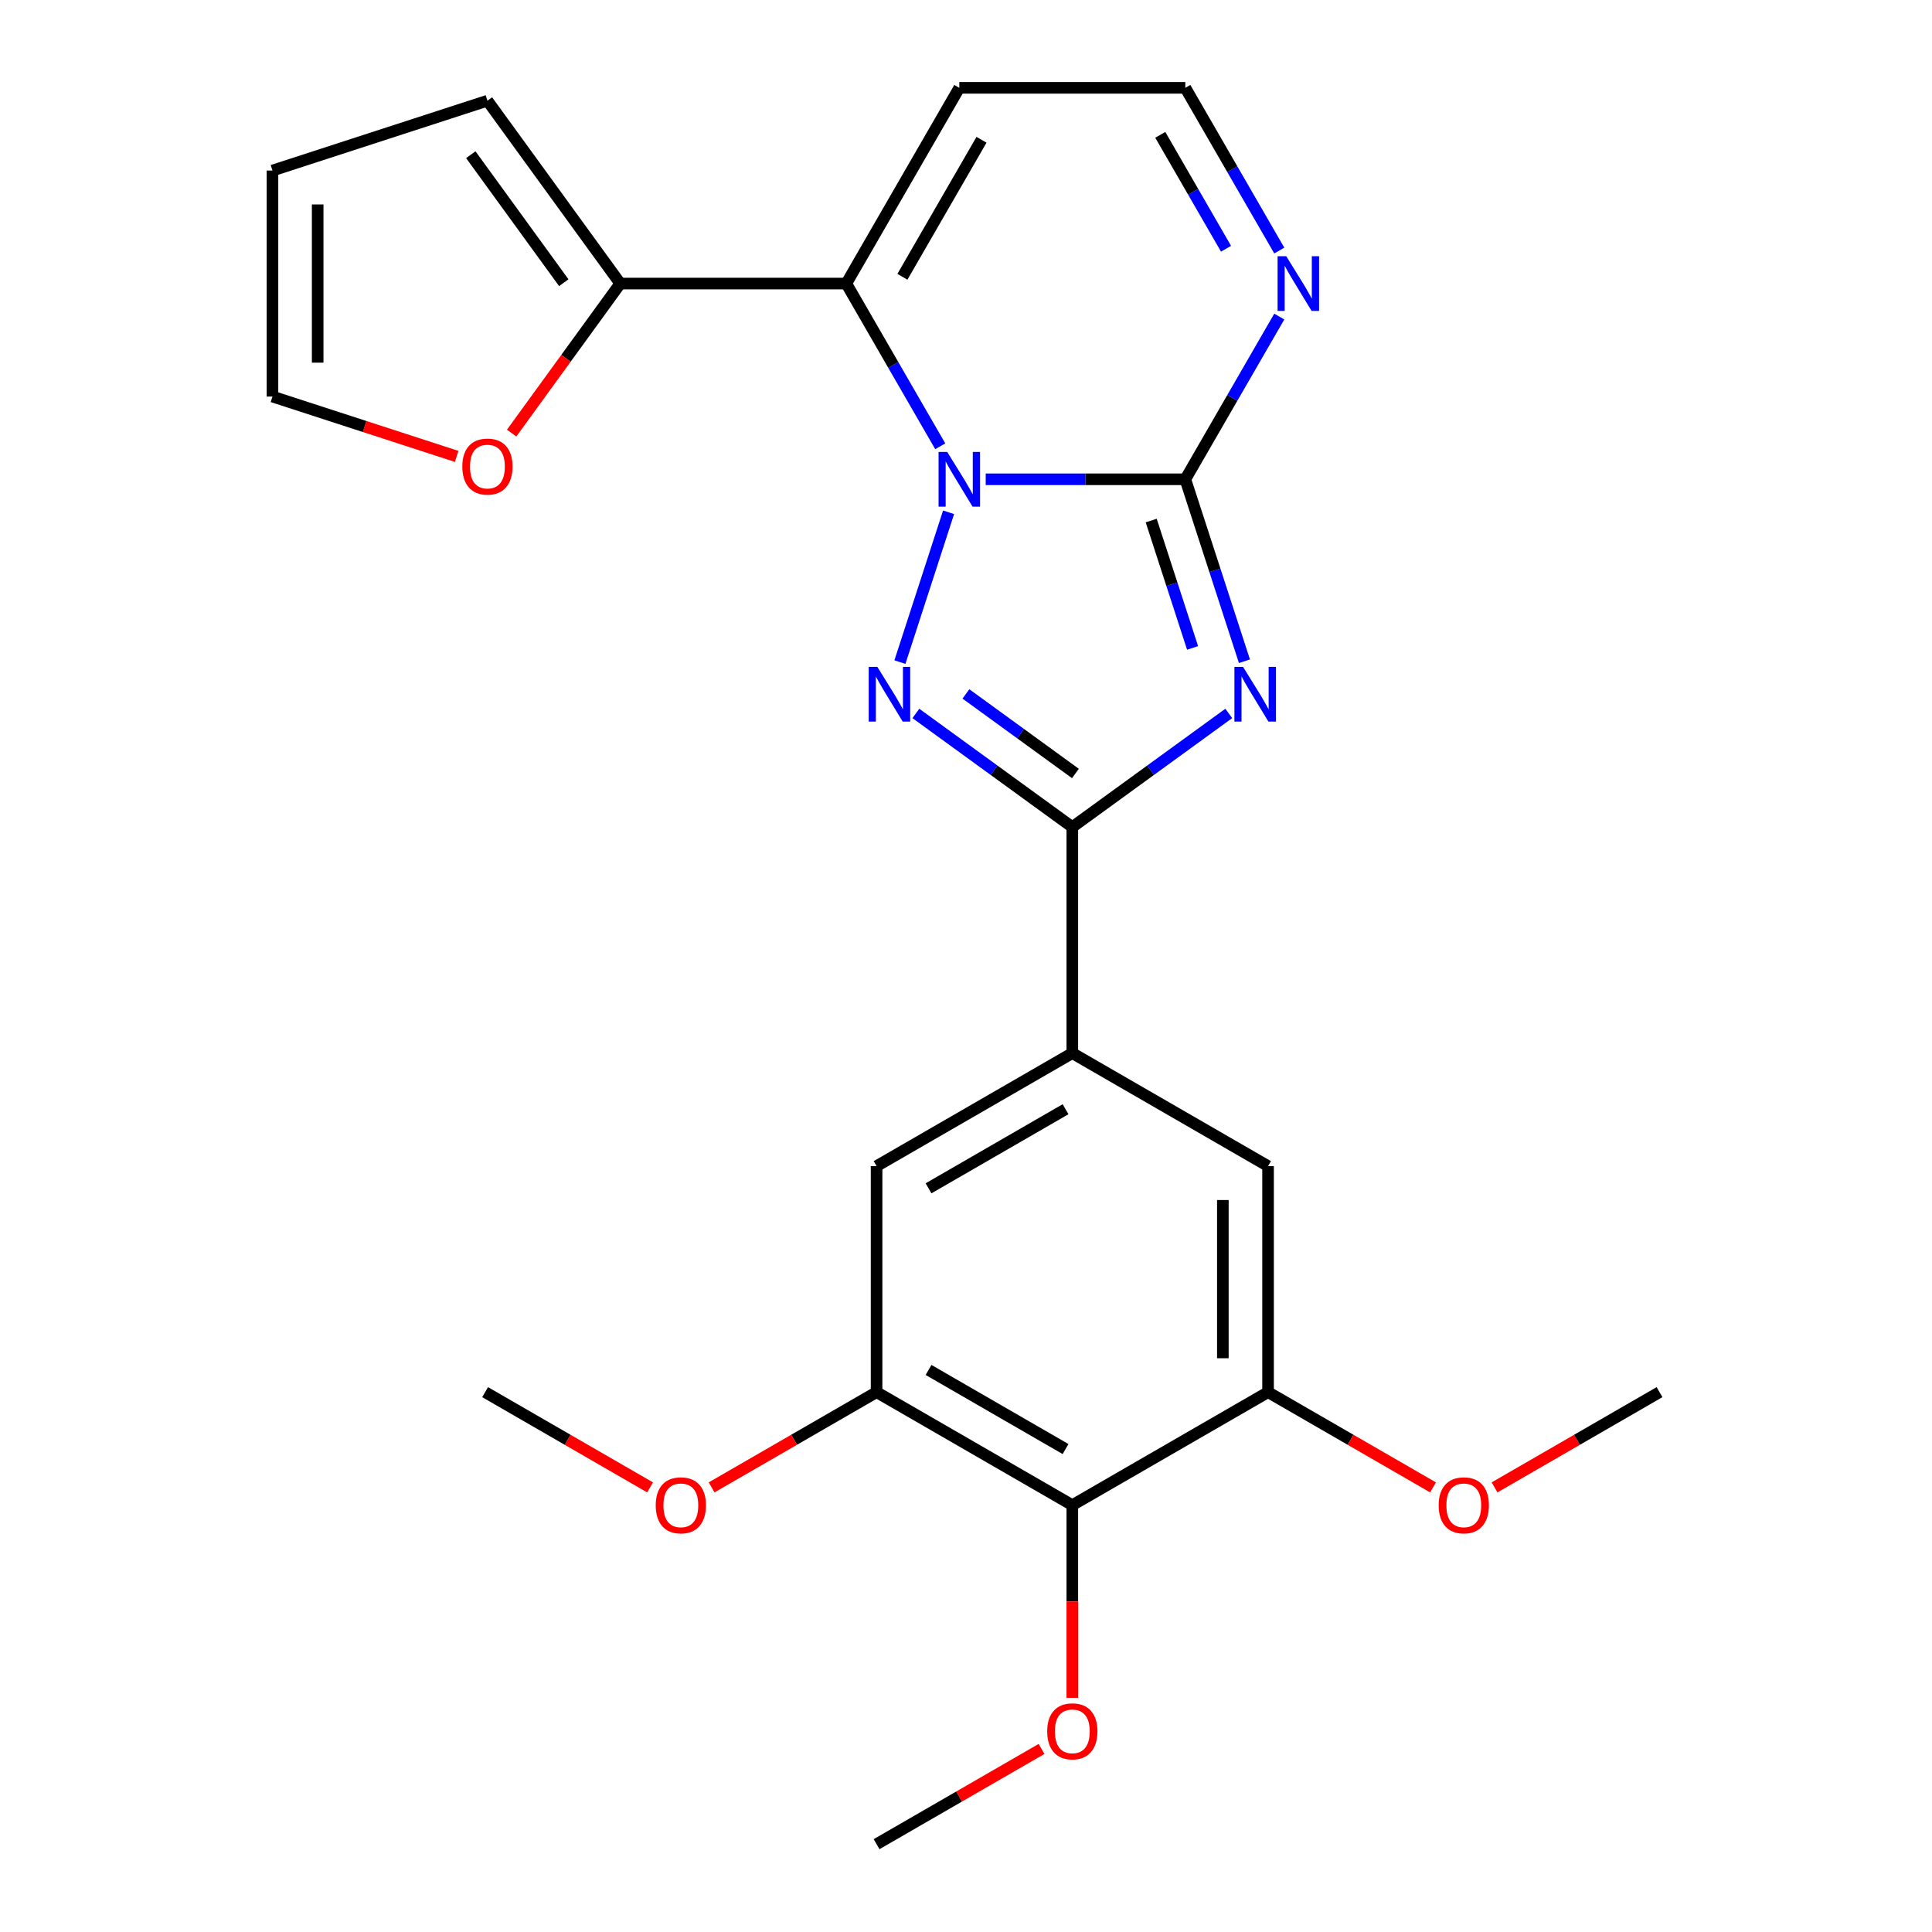 <?xml version='1.0' encoding='iso-8859-1'?>
<svg version='1.1' baseProfile='full'
              xmlns='http://www.w3.org/2000/svg'
                      xmlns:rdkit='http://www.rdkit.org/xml'
                      xmlns:xlink='http://www.w3.org/1999/xlink'
                  xml:space='preserve'
width='1000px' height='1000px' viewBox='0 0 1000 1000'>
<!-- END OF HEADER -->
<rect style='opacity:1.0;fill:#FFFFFF;stroke:none' width='1000' height='1000' x='0' y='0'> </rect>
<path class='bond-1' d='M 510.2,248.081 L 561.861,248.081' style='fill:none;fill-rule:evenodd;stroke:#0000FF;stroke-width:6px;stroke-linecap:butt;stroke-linejoin:miter;stroke-opacity:1' />
<path class='bond-1' d='M 561.861,248.081 L 613.522,248.081' style='fill:none;fill-rule:evenodd;stroke:#000000;stroke-width:6px;stroke-linecap:butt;stroke-linejoin:miter;stroke-opacity:1' />
<path class='bond-2' d='M 490.984,265.166 L 465.79,342.707' style='fill:none;fill-rule:evenodd;stroke:#0000FF;stroke-width:6px;stroke-linecap:butt;stroke-linejoin:miter;stroke-opacity:1' />
<path class='bond-4' d='M 486.671,230.997 L 462.357,188.882' style='fill:none;fill-rule:evenodd;stroke:#0000FF;stroke-width:6px;stroke-linecap:butt;stroke-linejoin:miter;stroke-opacity:1' />
<path class='bond-4' d='M 462.357,188.882 L 438.042,146.768' style='fill:none;fill-rule:evenodd;stroke:#000000;stroke-width:6px;stroke-linecap:butt;stroke-linejoin:miter;stroke-opacity:1' />
<path class='bond-0' d='M 644.122,342.258 L 628.822,295.17' style='fill:none;fill-rule:evenodd;stroke:#0000FF;stroke-width:6px;stroke-linecap:butt;stroke-linejoin:miter;stroke-opacity:1' />
<path class='bond-0' d='M 628.822,295.17 L 613.522,248.081' style='fill:none;fill-rule:evenodd;stroke:#000000;stroke-width:6px;stroke-linecap:butt;stroke-linejoin:miter;stroke-opacity:1' />
<path class='bond-0' d='M 617.279,335.361 L 606.57,302.4' style='fill:none;fill-rule:evenodd;stroke:#0000FF;stroke-width:6px;stroke-linecap:butt;stroke-linejoin:miter;stroke-opacity:1' />
<path class='bond-0' d='M 606.57,302.4 L 595.86,269.438' style='fill:none;fill-rule:evenodd;stroke:#000000;stroke-width:6px;stroke-linecap:butt;stroke-linejoin:miter;stroke-opacity:1' />
<path class='bond-25' d='M 636.008,369.27 L 595.518,398.688' style='fill:none;fill-rule:evenodd;stroke:#0000FF;stroke-width:6px;stroke-linecap:butt;stroke-linejoin:miter;stroke-opacity:1' />
<path class='bond-25' d='M 595.518,398.688 L 555.029,428.105' style='fill:none;fill-rule:evenodd;stroke:#000000;stroke-width:6px;stroke-linecap:butt;stroke-linejoin:miter;stroke-opacity:1' />
<path class='bond-5' d='M 613.522,248.081 L 637.837,205.967' style='fill:none;fill-rule:evenodd;stroke:#000000;stroke-width:6px;stroke-linecap:butt;stroke-linejoin:miter;stroke-opacity:1' />
<path class='bond-5' d='M 637.837,205.967 L 662.151,163.853' style='fill:none;fill-rule:evenodd;stroke:#0000FF;stroke-width:6px;stroke-linecap:butt;stroke-linejoin:miter;stroke-opacity:1' />
<path class='bond-3' d='M 474.049,369.27 L 514.539,398.688' style='fill:none;fill-rule:evenodd;stroke:#0000FF;stroke-width:6px;stroke-linecap:butt;stroke-linejoin:miter;stroke-opacity:1' />
<path class='bond-3' d='M 514.539,398.688 L 555.029,428.105' style='fill:none;fill-rule:evenodd;stroke:#000000;stroke-width:6px;stroke-linecap:butt;stroke-linejoin:miter;stroke-opacity:1' />
<path class='bond-3' d='M 499.949,359.167 L 528.291,379.759' style='fill:none;fill-rule:evenodd;stroke:#0000FF;stroke-width:6px;stroke-linecap:butt;stroke-linejoin:miter;stroke-opacity:1' />
<path class='bond-3' d='M 528.291,379.759 L 556.634,400.351' style='fill:none;fill-rule:evenodd;stroke:#000000;stroke-width:6px;stroke-linecap:butt;stroke-linejoin:miter;stroke-opacity:1' />
<path class='bond-6' d='M 555.029,428.105 L 555.029,545.092' style='fill:none;fill-rule:evenodd;stroke:#000000;stroke-width:6px;stroke-linecap:butt;stroke-linejoin:miter;stroke-opacity:1' />
<path class='bond-7' d='M 438.042,146.768 L 321.055,146.768' style='fill:none;fill-rule:evenodd;stroke:#000000;stroke-width:6px;stroke-linecap:butt;stroke-linejoin:miter;stroke-opacity:1' />
<path class='bond-11' d='M 438.042,146.768 L 496.535,45.455' style='fill:none;fill-rule:evenodd;stroke:#000000;stroke-width:6px;stroke-linecap:butt;stroke-linejoin:miter;stroke-opacity:1' />
<path class='bond-11' d='M 467.079,143.27 L 508.024,72.35' style='fill:none;fill-rule:evenodd;stroke:#000000;stroke-width:6px;stroke-linecap:butt;stroke-linejoin:miter;stroke-opacity:1' />
<path class='bond-26' d='M 662.151,129.683 L 637.837,87.569' style='fill:none;fill-rule:evenodd;stroke:#0000FF;stroke-width:6px;stroke-linecap:butt;stroke-linejoin:miter;stroke-opacity:1' />
<path class='bond-26' d='M 637.837,87.569 L 613.522,45.455' style='fill:none;fill-rule:evenodd;stroke:#000000;stroke-width:6px;stroke-linecap:butt;stroke-linejoin:miter;stroke-opacity:1' />
<path class='bond-26' d='M 634.594,128.748 L 617.574,99.268' style='fill:none;fill-rule:evenodd;stroke:#0000FF;stroke-width:6px;stroke-linecap:butt;stroke-linejoin:miter;stroke-opacity:1' />
<path class='bond-26' d='M 617.574,99.268 L 600.554,69.787' style='fill:none;fill-rule:evenodd;stroke:#000000;stroke-width:6px;stroke-linecap:butt;stroke-linejoin:miter;stroke-opacity:1' />
<path class='bond-12' d='M 555.029,545.092 L 656.342,603.585' style='fill:none;fill-rule:evenodd;stroke:#000000;stroke-width:6px;stroke-linecap:butt;stroke-linejoin:miter;stroke-opacity:1' />
<path class='bond-13' d='M 555.029,545.092 L 453.715,603.585' style='fill:none;fill-rule:evenodd;stroke:#000000;stroke-width:6px;stroke-linecap:butt;stroke-linejoin:miter;stroke-opacity:1' />
<path class='bond-13' d='M 551.53,574.129 L 480.611,615.074' style='fill:none;fill-rule:evenodd;stroke:#000000;stroke-width:6px;stroke-linecap:butt;stroke-linejoin:miter;stroke-opacity:1' />
<path class='bond-14' d='M 321.055,146.768 L 292.938,185.468' style='fill:none;fill-rule:evenodd;stroke:#000000;stroke-width:6px;stroke-linecap:butt;stroke-linejoin:miter;stroke-opacity:1' />
<path class='bond-14' d='M 292.938,185.468 L 264.821,224.168' style='fill:none;fill-rule:evenodd;stroke:#FF0000;stroke-width:6px;stroke-linecap:butt;stroke-linejoin:miter;stroke-opacity:1' />
<path class='bond-16' d='M 321.055,146.768 L 252.292,52.124' style='fill:none;fill-rule:evenodd;stroke:#000000;stroke-width:6px;stroke-linecap:butt;stroke-linejoin:miter;stroke-opacity:1' />
<path class='bond-16' d='M 291.812,146.324 L 243.678,80.073' style='fill:none;fill-rule:evenodd;stroke:#000000;stroke-width:6px;stroke-linecap:butt;stroke-linejoin:miter;stroke-opacity:1' />
<path class='bond-8' d='M 555.029,779.065 L 453.715,720.572' style='fill:none;fill-rule:evenodd;stroke:#000000;stroke-width:6px;stroke-linecap:butt;stroke-linejoin:miter;stroke-opacity:1' />
<path class='bond-8' d='M 551.53,750.029 L 480.611,709.083' style='fill:none;fill-rule:evenodd;stroke:#000000;stroke-width:6px;stroke-linecap:butt;stroke-linejoin:miter;stroke-opacity:1' />
<path class='bond-19' d='M 555.029,779.065 L 555.029,828.936' style='fill:none;fill-rule:evenodd;stroke:#000000;stroke-width:6px;stroke-linecap:butt;stroke-linejoin:miter;stroke-opacity:1' />
<path class='bond-19' d='M 555.029,828.936 L 555.029,878.807' style='fill:none;fill-rule:evenodd;stroke:#FF0000;stroke-width:6px;stroke-linecap:butt;stroke-linejoin:miter;stroke-opacity:1' />
<path class='bond-28' d='M 555.029,779.065 L 656.342,720.572' style='fill:none;fill-rule:evenodd;stroke:#000000;stroke-width:6px;stroke-linecap:butt;stroke-linejoin:miter;stroke-opacity:1' />
<path class='bond-9' d='M 453.715,720.572 L 453.715,603.585' style='fill:none;fill-rule:evenodd;stroke:#000000;stroke-width:6px;stroke-linecap:butt;stroke-linejoin:miter;stroke-opacity:1' />
<path class='bond-21' d='M 453.715,720.572 L 411.021,745.222' style='fill:none;fill-rule:evenodd;stroke:#000000;stroke-width:6px;stroke-linecap:butt;stroke-linejoin:miter;stroke-opacity:1' />
<path class='bond-21' d='M 411.021,745.222 L 368.326,769.871' style='fill:none;fill-rule:evenodd;stroke:#FF0000;stroke-width:6px;stroke-linecap:butt;stroke-linejoin:miter;stroke-opacity:1' />
<path class='bond-10' d='M 656.342,720.572 L 656.342,603.585' style='fill:none;fill-rule:evenodd;stroke:#000000;stroke-width:6px;stroke-linecap:butt;stroke-linejoin:miter;stroke-opacity:1' />
<path class='bond-10' d='M 632.945,703.024 L 632.945,621.133' style='fill:none;fill-rule:evenodd;stroke:#000000;stroke-width:6px;stroke-linecap:butt;stroke-linejoin:miter;stroke-opacity:1' />
<path class='bond-20' d='M 656.342,720.572 L 699.036,745.222' style='fill:none;fill-rule:evenodd;stroke:#000000;stroke-width:6px;stroke-linecap:butt;stroke-linejoin:miter;stroke-opacity:1' />
<path class='bond-20' d='M 699.036,745.222 L 741.731,769.871' style='fill:none;fill-rule:evenodd;stroke:#FF0000;stroke-width:6px;stroke-linecap:butt;stroke-linejoin:miter;stroke-opacity:1' />
<path class='bond-15' d='M 496.535,45.455 L 613.522,45.455' style='fill:none;fill-rule:evenodd;stroke:#000000;stroke-width:6px;stroke-linecap:butt;stroke-linejoin:miter;stroke-opacity:1' />
<path class='bond-17' d='M 236.367,236.238 L 188.699,220.75' style='fill:none;fill-rule:evenodd;stroke:#FF0000;stroke-width:6px;stroke-linecap:butt;stroke-linejoin:miter;stroke-opacity:1' />
<path class='bond-17' d='M 188.699,220.75 L 141.031,205.261' style='fill:none;fill-rule:evenodd;stroke:#000000;stroke-width:6px;stroke-linecap:butt;stroke-linejoin:miter;stroke-opacity:1' />
<path class='bond-18' d='M 252.292,52.124 L 141.031,88.275' style='fill:none;fill-rule:evenodd;stroke:#000000;stroke-width:6px;stroke-linecap:butt;stroke-linejoin:miter;stroke-opacity:1' />
<path class='bond-27' d='M 141.031,205.261 L 141.031,88.275' style='fill:none;fill-rule:evenodd;stroke:#000000;stroke-width:6px;stroke-linecap:butt;stroke-linejoin:miter;stroke-opacity:1' />
<path class='bond-27' d='M 164.429,187.713 L 164.429,105.823' style='fill:none;fill-rule:evenodd;stroke:#000000;stroke-width:6px;stroke-linecap:butt;stroke-linejoin:miter;stroke-opacity:1' />
<path class='bond-22' d='M 539.104,905.246 L 496.409,929.896' style='fill:none;fill-rule:evenodd;stroke:#FF0000;stroke-width:6px;stroke-linecap:butt;stroke-linejoin:miter;stroke-opacity:1' />
<path class='bond-22' d='M 496.409,929.896 L 453.715,954.545' style='fill:none;fill-rule:evenodd;stroke:#000000;stroke-width:6px;stroke-linecap:butt;stroke-linejoin:miter;stroke-opacity:1' />
<path class='bond-24' d='M 773.58,769.871 L 816.274,745.222' style='fill:none;fill-rule:evenodd;stroke:#FF0000;stroke-width:6px;stroke-linecap:butt;stroke-linejoin:miter;stroke-opacity:1' />
<path class='bond-24' d='M 816.274,745.222 L 858.969,720.572' style='fill:none;fill-rule:evenodd;stroke:#000000;stroke-width:6px;stroke-linecap:butt;stroke-linejoin:miter;stroke-opacity:1' />
<path class='bond-23' d='M 336.477,769.871 L 293.783,745.222' style='fill:none;fill-rule:evenodd;stroke:#FF0000;stroke-width:6px;stroke-linecap:butt;stroke-linejoin:miter;stroke-opacity:1' />
<path class='bond-23' d='M 293.783,745.222 L 251.088,720.572' style='fill:none;fill-rule:evenodd;stroke:#000000;stroke-width:6px;stroke-linecap:butt;stroke-linejoin:miter;stroke-opacity:1' />
<path  class='atom-0' d='M 490.275 233.921
L 499.555 248.921
Q 500.475 250.401, 501.955 253.081
Q 503.435 255.761, 503.515 255.921
L 503.515 233.921
L 507.275 233.921
L 507.275 262.241
L 503.395 262.241
L 493.435 245.841
Q 492.275 243.921, 491.035 241.721
Q 489.835 239.521, 489.475 238.841
L 489.475 262.241
L 485.795 262.241
L 485.795 233.921
L 490.275 233.921
' fill='#0000FF'/>
<path  class='atom-1' d='M 643.413 345.182
L 652.693 360.182
Q 653.613 361.662, 655.093 364.342
Q 656.573 367.022, 656.653 367.182
L 656.653 345.182
L 660.413 345.182
L 660.413 373.502
L 656.533 373.502
L 646.573 357.102
Q 645.413 355.182, 644.173 352.982
Q 642.973 350.782, 642.613 350.102
L 642.613 373.502
L 638.933 373.502
L 638.933 345.182
L 643.413 345.182
' fill='#0000FF'/>
<path  class='atom-3' d='M 454.124 345.182
L 463.404 360.182
Q 464.324 361.662, 465.804 364.342
Q 467.284 367.022, 467.364 367.182
L 467.364 345.182
L 471.124 345.182
L 471.124 373.502
L 467.244 373.502
L 457.284 357.102
Q 456.124 355.182, 454.884 352.982
Q 453.684 350.782, 453.324 350.102
L 453.324 373.502
L 449.644 373.502
L 449.644 345.182
L 454.124 345.182
' fill='#0000FF'/>
<path  class='atom-6' d='M 665.755 132.608
L 675.035 147.608
Q 675.955 149.088, 677.435 151.768
Q 678.915 154.448, 678.995 154.608
L 678.995 132.608
L 682.755 132.608
L 682.755 160.928
L 678.875 160.928
L 668.915 144.528
Q 667.755 142.608, 666.515 140.408
Q 665.315 138.208, 664.955 137.528
L 664.955 160.928
L 661.275 160.928
L 661.275 132.608
L 665.755 132.608
' fill='#0000FF'/>
<path  class='atom-15' d='M 239.292 241.492
Q 239.292 234.692, 242.652 230.892
Q 246.012 227.092, 252.292 227.092
Q 258.572 227.092, 261.932 230.892
Q 265.292 234.692, 265.292 241.492
Q 265.292 248.372, 261.892 252.292
Q 258.492 256.172, 252.292 256.172
Q 246.052 256.172, 242.652 252.292
Q 239.292 248.412, 239.292 241.492
M 252.292 252.972
Q 256.612 252.972, 258.932 250.092
Q 261.292 247.172, 261.292 241.492
Q 261.292 235.932, 258.932 233.132
Q 256.612 230.292, 252.292 230.292
Q 247.972 230.292, 245.612 233.092
Q 243.292 235.892, 243.292 241.492
Q 243.292 247.212, 245.612 250.092
Q 247.972 252.972, 252.292 252.972
' fill='#FF0000'/>
<path  class='atom-20' d='M 542.029 896.132
Q 542.029 889.332, 545.389 885.532
Q 548.749 881.732, 555.029 881.732
Q 561.309 881.732, 564.669 885.532
Q 568.029 889.332, 568.029 896.132
Q 568.029 903.012, 564.629 906.932
Q 561.229 910.812, 555.029 910.812
Q 548.789 910.812, 545.389 906.932
Q 542.029 903.052, 542.029 896.132
M 555.029 907.612
Q 559.349 907.612, 561.669 904.732
Q 564.029 901.812, 564.029 896.132
Q 564.029 890.572, 561.669 887.772
Q 559.349 884.932, 555.029 884.932
Q 550.709 884.932, 548.349 887.732
Q 546.029 890.532, 546.029 896.132
Q 546.029 901.852, 548.349 904.732
Q 550.709 907.612, 555.029 907.612
' fill='#FF0000'/>
<path  class='atom-21' d='M 744.655 779.145
Q 744.655 772.345, 748.015 768.545
Q 751.375 764.745, 757.655 764.745
Q 763.935 764.745, 767.295 768.545
Q 770.655 772.345, 770.655 779.145
Q 770.655 786.025, 767.255 789.945
Q 763.855 793.825, 757.655 793.825
Q 751.415 793.825, 748.015 789.945
Q 744.655 786.065, 744.655 779.145
M 757.655 790.625
Q 761.975 790.625, 764.295 787.745
Q 766.655 784.825, 766.655 779.145
Q 766.655 773.585, 764.295 770.785
Q 761.975 767.945, 757.655 767.945
Q 753.335 767.945, 750.975 770.745
Q 748.655 773.545, 748.655 779.145
Q 748.655 784.865, 750.975 787.745
Q 753.335 790.625, 757.655 790.625
' fill='#FF0000'/>
<path  class='atom-22' d='M 339.402 779.145
Q 339.402 772.345, 342.762 768.545
Q 346.122 764.745, 352.402 764.745
Q 358.682 764.745, 362.042 768.545
Q 365.402 772.345, 365.402 779.145
Q 365.402 786.025, 362.002 789.945
Q 358.602 793.825, 352.402 793.825
Q 346.162 793.825, 342.762 789.945
Q 339.402 786.065, 339.402 779.145
M 352.402 790.625
Q 356.722 790.625, 359.042 787.745
Q 361.402 784.825, 361.402 779.145
Q 361.402 773.585, 359.042 770.785
Q 356.722 767.945, 352.402 767.945
Q 348.082 767.945, 345.722 770.745
Q 343.402 773.545, 343.402 779.145
Q 343.402 784.865, 345.722 787.745
Q 348.082 790.625, 352.402 790.625
' fill='#FF0000'/>
</svg>
